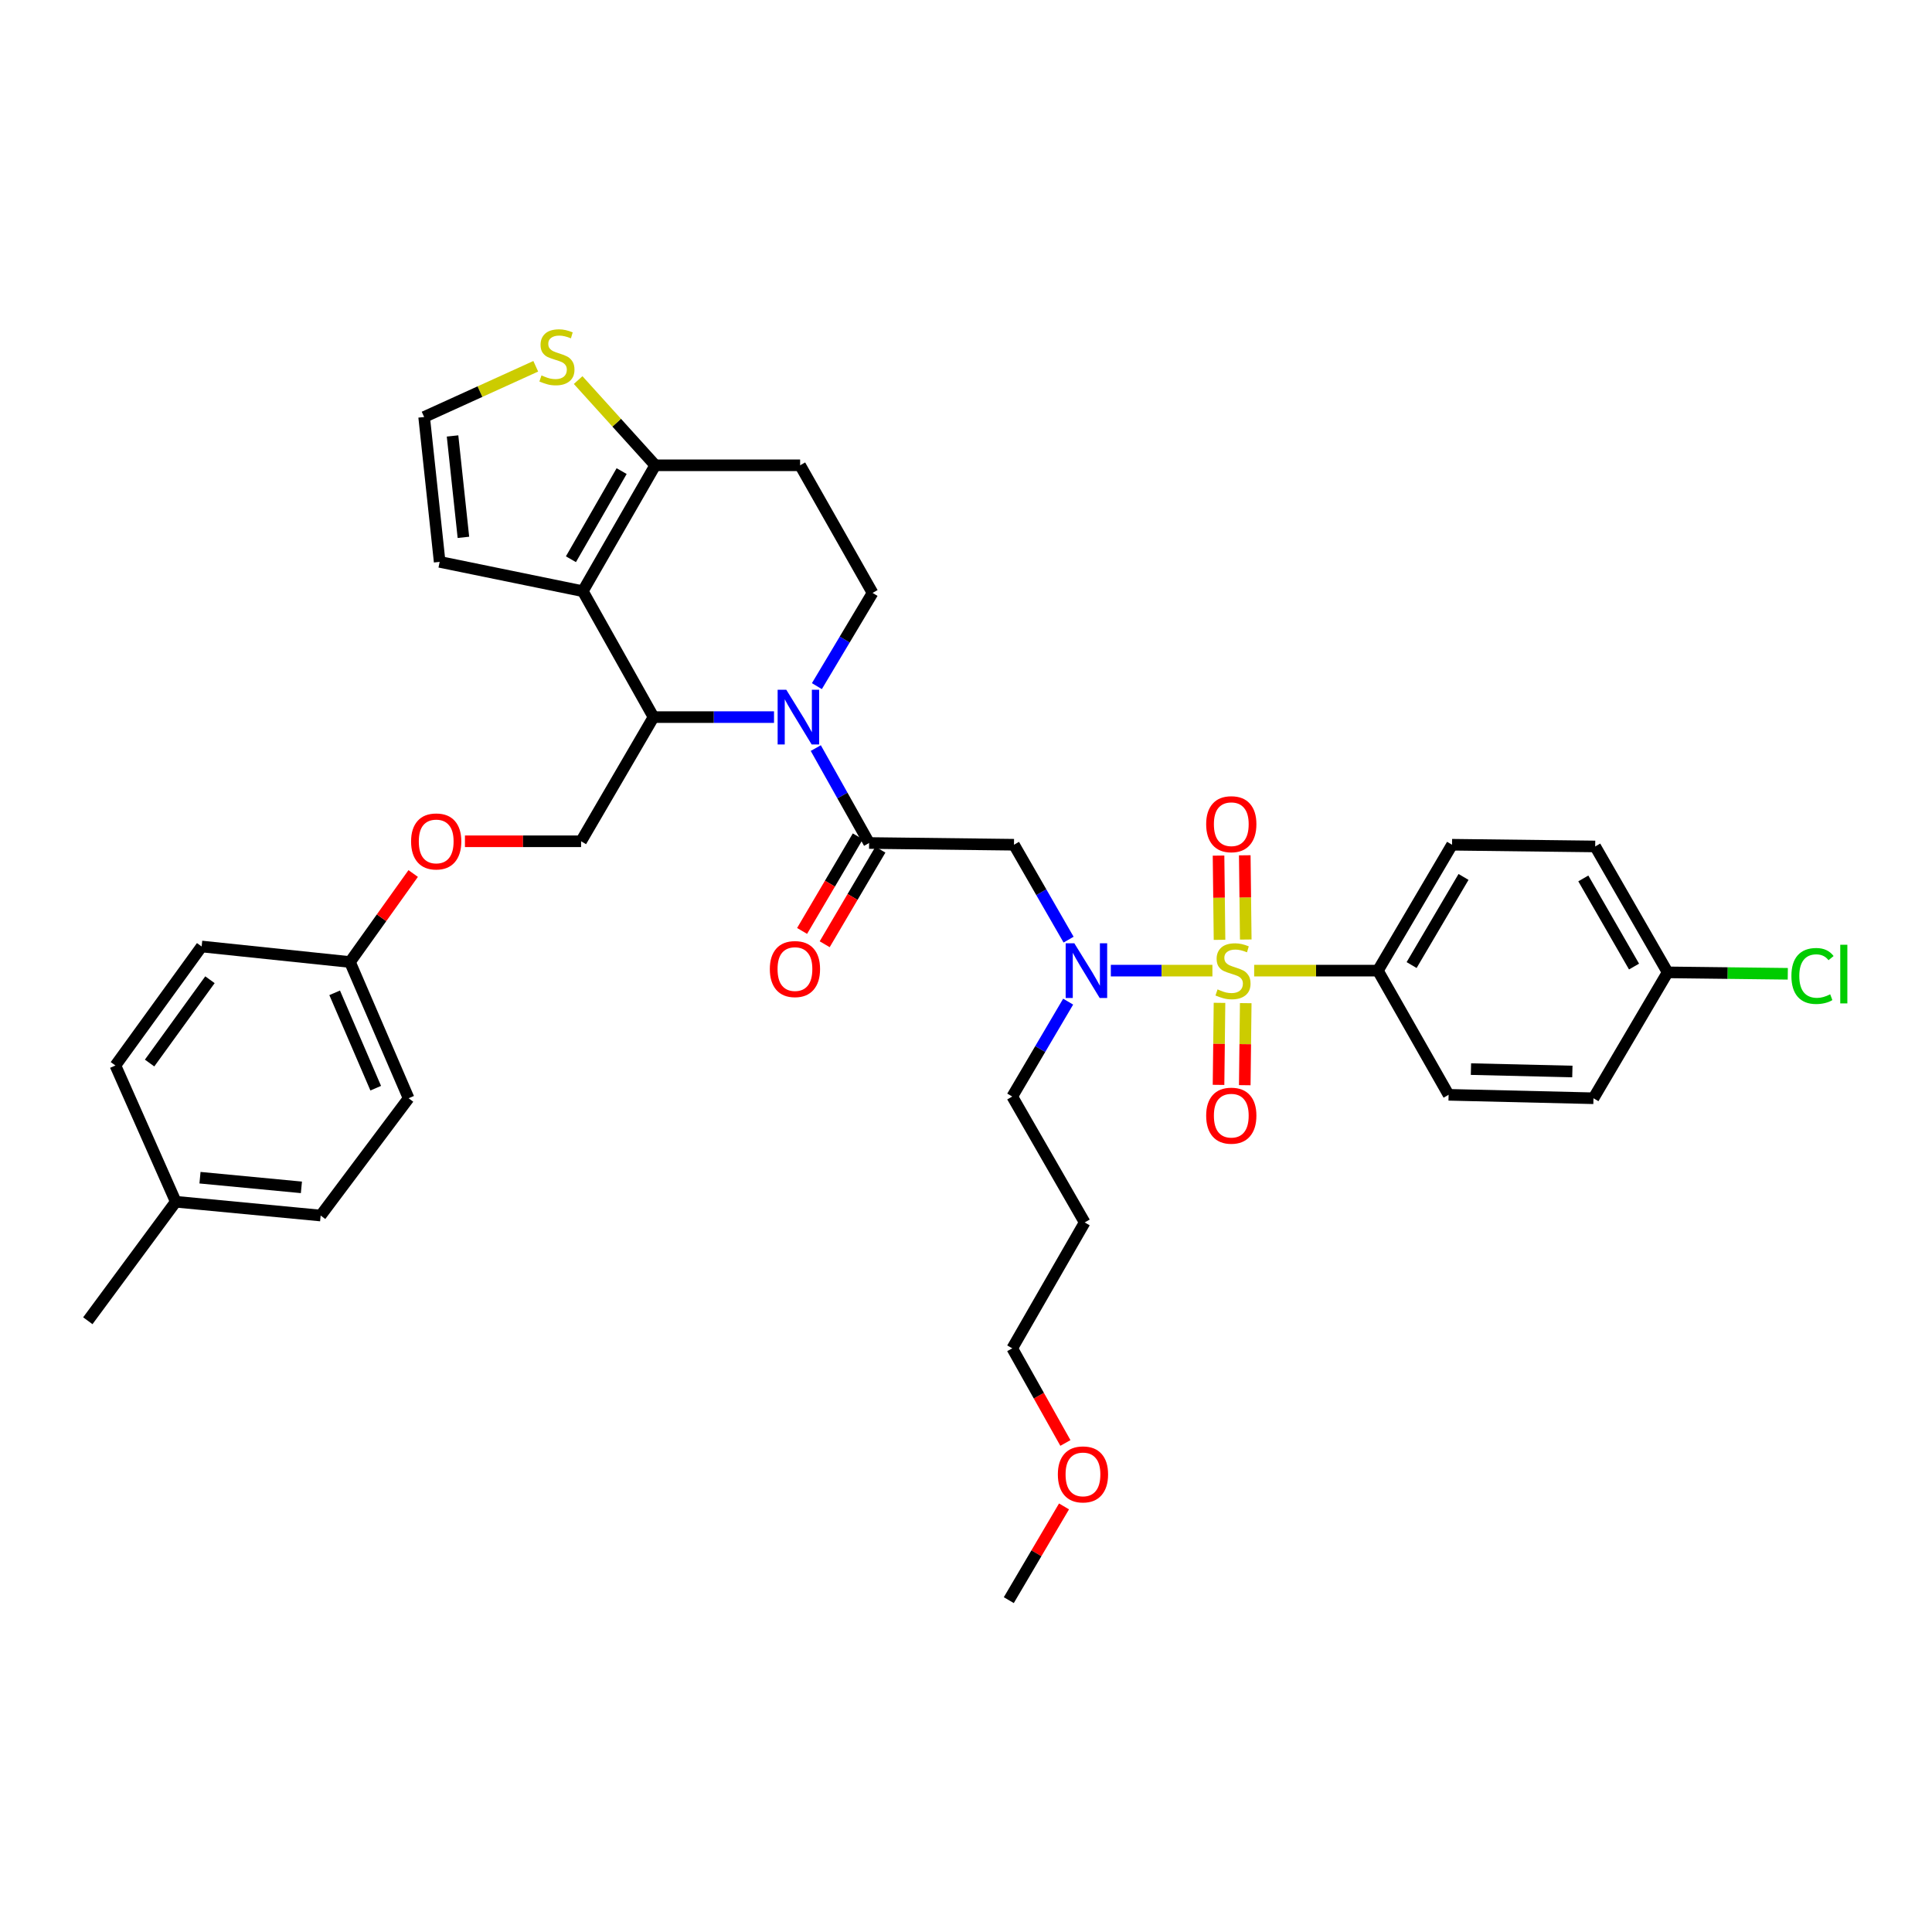 <?xml version='1.0' encoding='iso-8859-1'?>
<svg version='1.1' baseProfile='full'
              xmlns='http://www.w3.org/2000/svg'
                      xmlns:rdkit='http://www.rdkit.org/xml'
                      xmlns:xlink='http://www.w3.org/1999/xlink'
                  xml:space='preserve'
width='1000px' height='1000px' viewBox='0 0 1000 1000'>
<!-- END OF HEADER -->
<rect style='opacity:1.0;fill:#FFFFFF;stroke:none' width='1000' height='1000' x='0' y='0'> </rect>
<path class='bond-0' d='M 713.193,502.395 L 751.574,437.234' style='fill:none;fill-rule:evenodd;stroke:#000000;stroke-width:6px;stroke-linecap:butt;stroke-linejoin:miter;stroke-opacity:1' />
<path class='bond-0' d='M 730.65,499.513 L 757.517,453.899' style='fill:none;fill-rule:evenodd;stroke:#000000;stroke-width:6px;stroke-linecap:butt;stroke-linejoin:miter;stroke-opacity:1' />
<path class='bond-1' d='M 713.193,502.395 L 749.794,566.675' style='fill:none;fill-rule:evenodd;stroke:#000000;stroke-width:6px;stroke-linecap:butt;stroke-linejoin:miter;stroke-opacity:1' />
<path class='bond-2' d='M 713.193,502.395 L 681.174,502.395' style='fill:none;fill-rule:evenodd;stroke:#000000;stroke-width:6px;stroke-linecap:butt;stroke-linejoin:miter;stroke-opacity:1' />
<path class='bond-2' d='M 681.174,502.395 L 649.156,502.395' style='fill:none;fill-rule:evenodd;stroke:#CCCC00;stroke-width:6px;stroke-linecap:butt;stroke-linejoin:miter;stroke-opacity:1' />
<path class='bond-3' d='M 553.099,486.356 L 538.968,461.795' style='fill:none;fill-rule:evenodd;stroke:#0000FF;stroke-width:6px;stroke-linecap:butt;stroke-linejoin:miter;stroke-opacity:1' />
<path class='bond-3' d='M 538.968,461.795 L 524.836,437.234' style='fill:none;fill-rule:evenodd;stroke:#000000;stroke-width:6px;stroke-linecap:butt;stroke-linejoin:miter;stroke-opacity:1' />
<path class='bond-4' d='M 574.965,502.395 L 601.253,502.395' style='fill:none;fill-rule:evenodd;stroke:#0000FF;stroke-width:6px;stroke-linecap:butt;stroke-linejoin:miter;stroke-opacity:1' />
<path class='bond-4' d='M 601.253,502.395 L 627.541,502.395' style='fill:none;fill-rule:evenodd;stroke:#CCCC00;stroke-width:6px;stroke-linecap:butt;stroke-linejoin:miter;stroke-opacity:1' />
<path class='bond-5' d='M 552.873,518.446 L 538.406,543.005' style='fill:none;fill-rule:evenodd;stroke:#0000FF;stroke-width:6px;stroke-linecap:butt;stroke-linejoin:miter;stroke-opacity:1' />
<path class='bond-5' d='M 538.406,543.005 L 523.938,567.565' style='fill:none;fill-rule:evenodd;stroke:#000000;stroke-width:6px;stroke-linecap:butt;stroke-linejoin:miter;stroke-opacity:1' />
<path class='bond-6' d='M 644.802,486.299 L 644.547,464.499' style='fill:none;fill-rule:evenodd;stroke:#CCCC00;stroke-width:6px;stroke-linecap:butt;stroke-linejoin:miter;stroke-opacity:1' />
<path class='bond-6' d='M 644.547,464.499 L 644.291,442.699' style='fill:none;fill-rule:evenodd;stroke:#FF0000;stroke-width:6px;stroke-linecap:butt;stroke-linejoin:miter;stroke-opacity:1' />
<path class='bond-6' d='M 631.225,486.458 L 630.969,464.658' style='fill:none;fill-rule:evenodd;stroke:#CCCC00;stroke-width:6px;stroke-linecap:butt;stroke-linejoin:miter;stroke-opacity:1' />
<path class='bond-6' d='M 630.969,464.658 L 630.713,442.858' style='fill:none;fill-rule:evenodd;stroke:#FF0000;stroke-width:6px;stroke-linecap:butt;stroke-linejoin:miter;stroke-opacity:1' />
<path class='bond-7' d='M 631.214,519.07 L 630.962,540.3' style='fill:none;fill-rule:evenodd;stroke:#CCCC00;stroke-width:6px;stroke-linecap:butt;stroke-linejoin:miter;stroke-opacity:1' />
<path class='bond-7' d='M 630.962,540.3 L 630.71,561.53' style='fill:none;fill-rule:evenodd;stroke:#FF0000;stroke-width:6px;stroke-linecap:butt;stroke-linejoin:miter;stroke-opacity:1' />
<path class='bond-7' d='M 644.791,519.231 L 644.539,540.461' style='fill:none;fill-rule:evenodd;stroke:#CCCC00;stroke-width:6px;stroke-linecap:butt;stroke-linejoin:miter;stroke-opacity:1' />
<path class='bond-7' d='M 644.539,540.461 L 644.287,561.691' style='fill:none;fill-rule:evenodd;stroke:#FF0000;stroke-width:6px;stroke-linecap:butt;stroke-linejoin:miter;stroke-opacity:1' />
<path class='bond-8' d='M 751.574,437.234 L 825.668,438.124' style='fill:none;fill-rule:evenodd;stroke:#000000;stroke-width:6px;stroke-linecap:butt;stroke-linejoin:miter;stroke-opacity:1' />
<path class='bond-9' d='M 749.794,566.675 L 824.778,568.455' style='fill:none;fill-rule:evenodd;stroke:#000000;stroke-width:6px;stroke-linecap:butt;stroke-linejoin:miter;stroke-opacity:1' />
<path class='bond-9' d='M 761.364,553.367 L 813.852,554.613' style='fill:none;fill-rule:evenodd;stroke:#000000;stroke-width:6px;stroke-linecap:butt;stroke-linejoin:miter;stroke-opacity:1' />
<path class='bond-10' d='M 561.43,632.734 L 523.938,567.565' style='fill:none;fill-rule:evenodd;stroke:#000000;stroke-width:6px;stroke-linecap:butt;stroke-linejoin:miter;stroke-opacity:1' />
<path class='bond-11' d='M 561.43,632.734 L 523.938,697.896' style='fill:none;fill-rule:evenodd;stroke:#000000;stroke-width:6px;stroke-linecap:butt;stroke-linejoin:miter;stroke-opacity:1' />
<path class='bond-12' d='M 551.448,746.876 L 537.693,722.386' style='fill:none;fill-rule:evenodd;stroke:#FF0000;stroke-width:6px;stroke-linecap:butt;stroke-linejoin:miter;stroke-opacity:1' />
<path class='bond-12' d='M 537.693,722.386 L 523.938,697.896' style='fill:none;fill-rule:evenodd;stroke:#000000;stroke-width:6px;stroke-linecap:butt;stroke-linejoin:miter;stroke-opacity:1' />
<path class='bond-13' d='M 550.731,779.716 L 536.441,803.975' style='fill:none;fill-rule:evenodd;stroke:#FF0000;stroke-width:6px;stroke-linecap:butt;stroke-linejoin:miter;stroke-opacity:1' />
<path class='bond-13' d='M 536.441,803.975 L 522.151,828.234' style='fill:none;fill-rule:evenodd;stroke:#000000;stroke-width:6px;stroke-linecap:butt;stroke-linejoin:miter;stroke-opacity:1' />
<path class='bond-14' d='M 400.629,371.174 L 369.444,371.174' style='fill:none;fill-rule:evenodd;stroke:#0000FF;stroke-width:6px;stroke-linecap:butt;stroke-linejoin:miter;stroke-opacity:1' />
<path class='bond-14' d='M 369.444,371.174 L 338.26,371.174' style='fill:none;fill-rule:evenodd;stroke:#000000;stroke-width:6px;stroke-linecap:butt;stroke-linejoin:miter;stroke-opacity:1' />
<path class='bond-15' d='M 422.247,387.203 L 436.046,411.769' style='fill:none;fill-rule:evenodd;stroke:#0000FF;stroke-width:6px;stroke-linecap:butt;stroke-linejoin:miter;stroke-opacity:1' />
<path class='bond-15' d='M 436.046,411.769 L 449.845,436.336' style='fill:none;fill-rule:evenodd;stroke:#000000;stroke-width:6px;stroke-linecap:butt;stroke-linejoin:miter;stroke-opacity:1' />
<path class='bond-16' d='M 422.818,355.142 L 437.225,331.019' style='fill:none;fill-rule:evenodd;stroke:#0000FF;stroke-width:6px;stroke-linecap:butt;stroke-linejoin:miter;stroke-opacity:1' />
<path class='bond-16' d='M 437.225,331.019 L 451.633,306.895' style='fill:none;fill-rule:evenodd;stroke:#000000;stroke-width:6px;stroke-linecap:butt;stroke-linejoin:miter;stroke-opacity:1' />
<path class='bond-17' d='M 443.995,432.891 L 429.578,457.37' style='fill:none;fill-rule:evenodd;stroke:#000000;stroke-width:6px;stroke-linecap:butt;stroke-linejoin:miter;stroke-opacity:1' />
<path class='bond-17' d='M 429.578,457.37 L 415.161,481.849' style='fill:none;fill-rule:evenodd;stroke:#FF0000;stroke-width:6px;stroke-linecap:butt;stroke-linejoin:miter;stroke-opacity:1' />
<path class='bond-17' d='M 455.695,439.781 L 441.278,464.261' style='fill:none;fill-rule:evenodd;stroke:#000000;stroke-width:6px;stroke-linecap:butt;stroke-linejoin:miter;stroke-opacity:1' />
<path class='bond-17' d='M 441.278,464.261 L 426.861,488.74' style='fill:none;fill-rule:evenodd;stroke:#FF0000;stroke-width:6px;stroke-linecap:butt;stroke-linejoin:miter;stroke-opacity:1' />
<path class='bond-18' d='M 449.845,436.336 L 524.836,437.234' style='fill:none;fill-rule:evenodd;stroke:#000000;stroke-width:6px;stroke-linecap:butt;stroke-linejoin:miter;stroke-opacity:1' />
<path class='bond-19' d='M 338.26,371.174 L 301.658,306.005' style='fill:none;fill-rule:evenodd;stroke:#000000;stroke-width:6px;stroke-linecap:butt;stroke-linejoin:miter;stroke-opacity:1' />
<path class='bond-20' d='M 338.26,371.174 L 300.768,435.446' style='fill:none;fill-rule:evenodd;stroke:#000000;stroke-width:6px;stroke-linecap:butt;stroke-linejoin:miter;stroke-opacity:1' />
<path class='bond-21' d='M 451.633,306.895 L 414.141,240.836' style='fill:none;fill-rule:evenodd;stroke:#000000;stroke-width:6px;stroke-linecap:butt;stroke-linejoin:miter;stroke-opacity:1' />
<path class='bond-22' d='M 414.141,240.836 L 339.15,240.836' style='fill:none;fill-rule:evenodd;stroke:#000000;stroke-width:6px;stroke-linecap:butt;stroke-linejoin:miter;stroke-opacity:1' />
<path class='bond-23' d='M 301.658,306.005 L 339.15,240.836' style='fill:none;fill-rule:evenodd;stroke:#000000;stroke-width:6px;stroke-linecap:butt;stroke-linejoin:miter;stroke-opacity:1' />
<path class='bond-23' d='M 295.512,289.458 L 321.757,243.84' style='fill:none;fill-rule:evenodd;stroke:#000000;stroke-width:6px;stroke-linecap:butt;stroke-linejoin:miter;stroke-opacity:1' />
<path class='bond-24' d='M 301.658,306.005 L 227.565,290.827' style='fill:none;fill-rule:evenodd;stroke:#000000;stroke-width:6px;stroke-linecap:butt;stroke-linejoin:miter;stroke-opacity:1' />
<path class='bond-25' d='M 339.15,240.836 L 319.197,218.783' style='fill:none;fill-rule:evenodd;stroke:#000000;stroke-width:6px;stroke-linecap:butt;stroke-linejoin:miter;stroke-opacity:1' />
<path class='bond-25' d='M 319.197,218.783 L 299.244,196.729' style='fill:none;fill-rule:evenodd;stroke:#CCCC00;stroke-width:6px;stroke-linecap:butt;stroke-linejoin:miter;stroke-opacity:1' />
<path class='bond-26' d='M 277.301,189.584 L 248.416,202.714' style='fill:none;fill-rule:evenodd;stroke:#CCCC00;stroke-width:6px;stroke-linecap:butt;stroke-linejoin:miter;stroke-opacity:1' />
<path class='bond-26' d='M 248.416,202.714 L 219.531,215.844' style='fill:none;fill-rule:evenodd;stroke:#000000;stroke-width:6px;stroke-linecap:butt;stroke-linejoin:miter;stroke-opacity:1' />
<path class='bond-27' d='M 219.531,215.844 L 227.565,290.827' style='fill:none;fill-rule:evenodd;stroke:#000000;stroke-width:6px;stroke-linecap:butt;stroke-linejoin:miter;stroke-opacity:1' />
<path class='bond-27' d='M 234.237,225.645 L 239.861,278.133' style='fill:none;fill-rule:evenodd;stroke:#000000;stroke-width:6px;stroke-linecap:butt;stroke-linejoin:miter;stroke-opacity:1' />
<path class='bond-28' d='M 181.142,497.937 L 104.37,489.903' style='fill:none;fill-rule:evenodd;stroke:#000000;stroke-width:6px;stroke-linecap:butt;stroke-linejoin:miter;stroke-opacity:1' />
<path class='bond-29' d='M 181.142,497.937 L 211.497,568.455' style='fill:none;fill-rule:evenodd;stroke:#000000;stroke-width:6px;stroke-linecap:butt;stroke-linejoin:miter;stroke-opacity:1' />
<path class='bond-29' d='M 173.223,513.884 L 194.472,563.246' style='fill:none;fill-rule:evenodd;stroke:#000000;stroke-width:6px;stroke-linecap:butt;stroke-linejoin:miter;stroke-opacity:1' />
<path class='bond-30' d='M 181.142,497.937 L 197.502,475.031' style='fill:none;fill-rule:evenodd;stroke:#000000;stroke-width:6px;stroke-linecap:butt;stroke-linejoin:miter;stroke-opacity:1' />
<path class='bond-30' d='M 197.502,475.031 L 213.863,452.126' style='fill:none;fill-rule:evenodd;stroke:#FF0000;stroke-width:6px;stroke-linecap:butt;stroke-linejoin:miter;stroke-opacity:1' />
<path class='bond-31' d='M 240.652,435.446 L 270.71,435.446' style='fill:none;fill-rule:evenodd;stroke:#FF0000;stroke-width:6px;stroke-linecap:butt;stroke-linejoin:miter;stroke-opacity:1' />
<path class='bond-31' d='M 270.71,435.446 L 300.768,435.446' style='fill:none;fill-rule:evenodd;stroke:#000000;stroke-width:6px;stroke-linecap:butt;stroke-linejoin:miter;stroke-opacity:1' />
<path class='bond-32' d='M 90.98,622.022 L 165.971,629.158' style='fill:none;fill-rule:evenodd;stroke:#000000;stroke-width:6px;stroke-linecap:butt;stroke-linejoin:miter;stroke-opacity:1' />
<path class='bond-32' d='M 103.515,609.575 L 156.009,614.57' style='fill:none;fill-rule:evenodd;stroke:#000000;stroke-width:6px;stroke-linecap:butt;stroke-linejoin:miter;stroke-opacity:1' />
<path class='bond-33' d='M 90.98,622.022 L 45.455,683.616' style='fill:none;fill-rule:evenodd;stroke:#000000;stroke-width:6px;stroke-linecap:butt;stroke-linejoin:miter;stroke-opacity:1' />
<path class='bond-34' d='M 90.98,622.022 L 59.735,551.497' style='fill:none;fill-rule:evenodd;stroke:#000000;stroke-width:6px;stroke-linecap:butt;stroke-linejoin:miter;stroke-opacity:1' />
<path class='bond-35' d='M 104.37,489.903 L 59.735,551.497' style='fill:none;fill-rule:evenodd;stroke:#000000;stroke-width:6px;stroke-linecap:butt;stroke-linejoin:miter;stroke-opacity:1' />
<path class='bond-35' d='M 108.67,507.11 L 77.425,550.226' style='fill:none;fill-rule:evenodd;stroke:#000000;stroke-width:6px;stroke-linecap:butt;stroke-linejoin:miter;stroke-opacity:1' />
<path class='bond-36' d='M 211.497,568.455 L 165.971,629.158' style='fill:none;fill-rule:evenodd;stroke:#000000;stroke-width:6px;stroke-linecap:butt;stroke-linejoin:miter;stroke-opacity:1' />
<path class='bond-37' d='M 863.167,503.293 L 824.778,568.455' style='fill:none;fill-rule:evenodd;stroke:#000000;stroke-width:6px;stroke-linecap:butt;stroke-linejoin:miter;stroke-opacity:1' />
<path class='bond-38' d='M 863.167,503.293 L 894.262,503.662' style='fill:none;fill-rule:evenodd;stroke:#000000;stroke-width:6px;stroke-linecap:butt;stroke-linejoin:miter;stroke-opacity:1' />
<path class='bond-38' d='M 894.262,503.662 L 925.356,504.031' style='fill:none;fill-rule:evenodd;stroke:#00CC00;stroke-width:6px;stroke-linecap:butt;stroke-linejoin:miter;stroke-opacity:1' />
<path class='bond-39' d='M 863.167,503.293 L 825.668,438.124' style='fill:none;fill-rule:evenodd;stroke:#000000;stroke-width:6px;stroke-linecap:butt;stroke-linejoin:miter;stroke-opacity:1' />
<path class='bond-39' d='M 845.773,500.29 L 819.524,454.671' style='fill:none;fill-rule:evenodd;stroke:#000000;stroke-width:6px;stroke-linecap:butt;stroke-linejoin:miter;stroke-opacity:1' />
<path  class='atom-1' d='M 556.068 488.235
L 565.348 503.235
Q 566.268 504.715, 567.748 507.395
Q 569.228 510.075, 569.308 510.235
L 569.308 488.235
L 573.068 488.235
L 573.068 516.555
L 569.188 516.555
L 559.228 500.155
Q 558.068 498.235, 556.828 496.035
Q 555.628 493.835, 555.268 493.155
L 555.268 516.555
L 551.588 516.555
L 551.588 488.235
L 556.068 488.235
' fill='#0000FF'/>
<path  class='atom-2' d='M 630.202 512.115
Q 630.522 512.235, 631.842 512.795
Q 633.162 513.355, 634.602 513.715
Q 636.082 514.035, 637.522 514.035
Q 640.202 514.035, 641.762 512.755
Q 643.322 511.435, 643.322 509.155
Q 643.322 507.595, 642.522 506.635
Q 641.762 505.675, 640.562 505.155
Q 639.362 504.635, 637.362 504.035
Q 634.842 503.275, 633.322 502.555
Q 631.842 501.835, 630.762 500.315
Q 629.722 498.795, 629.722 496.235
Q 629.722 492.675, 632.122 490.475
Q 634.562 488.275, 639.362 488.275
Q 642.642 488.275, 646.362 489.835
L 645.442 492.915
Q 642.042 491.515, 639.482 491.515
Q 636.722 491.515, 635.202 492.675
Q 633.682 493.795, 633.722 495.755
Q 633.722 497.275, 634.482 498.195
Q 635.282 499.115, 636.402 499.635
Q 637.562 500.155, 639.482 500.755
Q 642.042 501.555, 643.562 502.355
Q 645.082 503.155, 646.162 504.795
Q 647.282 506.395, 647.282 509.155
Q 647.282 513.075, 644.642 515.195
Q 642.042 517.275, 637.682 517.275
Q 635.162 517.275, 633.242 516.715
Q 631.362 516.195, 629.122 515.275
L 630.202 512.115
' fill='#CCCC00'/>
<path  class='atom-3' d='M 624.311 426.602
Q 624.311 419.802, 627.671 416.002
Q 631.031 412.202, 637.311 412.202
Q 643.591 412.202, 646.951 416.002
Q 650.311 419.802, 650.311 426.602
Q 650.311 433.482, 646.911 437.402
Q 643.511 441.282, 637.311 441.282
Q 631.071 441.282, 627.671 437.402
Q 624.311 433.522, 624.311 426.602
M 637.311 438.082
Q 641.631 438.082, 643.951 435.202
Q 646.311 432.282, 646.311 426.602
Q 646.311 421.042, 643.951 418.242
Q 641.631 415.402, 637.311 415.402
Q 632.991 415.402, 630.631 418.202
Q 628.311 421.002, 628.311 426.602
Q 628.311 432.322, 630.631 435.202
Q 632.991 438.082, 637.311 438.082
' fill='#FF0000'/>
<path  class='atom-4' d='M 624.311 577.466
Q 624.311 570.666, 627.671 566.866
Q 631.031 563.066, 637.311 563.066
Q 643.591 563.066, 646.951 566.866
Q 650.311 570.666, 650.311 577.466
Q 650.311 584.346, 646.911 588.266
Q 643.511 592.146, 637.311 592.146
Q 631.071 592.146, 627.671 588.266
Q 624.311 584.386, 624.311 577.466
M 637.311 588.946
Q 641.631 588.946, 643.951 586.066
Q 646.311 583.146, 646.311 577.466
Q 646.311 571.906, 643.951 569.106
Q 641.631 566.266, 637.311 566.266
Q 632.991 566.266, 630.631 569.066
Q 628.311 571.866, 628.311 577.466
Q 628.311 583.186, 630.631 586.066
Q 632.991 588.946, 637.311 588.946
' fill='#FF0000'/>
<path  class='atom-8' d='M 547.54 763.145
Q 547.54 756.345, 550.9 752.545
Q 554.26 748.745, 560.54 748.745
Q 566.82 748.745, 570.18 752.545
Q 573.54 756.345, 573.54 763.145
Q 573.54 770.025, 570.14 773.945
Q 566.74 777.825, 560.54 777.825
Q 554.3 777.825, 550.9 773.945
Q 547.54 770.065, 547.54 763.145
M 560.54 774.625
Q 564.86 774.625, 567.18 771.745
Q 569.54 768.825, 569.54 763.145
Q 569.54 757.585, 567.18 754.785
Q 564.86 751.945, 560.54 751.945
Q 556.22 751.945, 553.86 754.745
Q 551.54 757.545, 551.54 763.145
Q 551.54 768.865, 553.86 771.745
Q 556.22 774.625, 560.54 774.625
' fill='#FF0000'/>
<path  class='atom-9' d='M 406.983 357.014
L 416.263 372.014
Q 417.183 373.494, 418.663 376.174
Q 420.143 378.854, 420.223 379.014
L 420.223 357.014
L 423.983 357.014
L 423.983 385.334
L 420.103 385.334
L 410.143 368.934
Q 408.983 367.014, 407.743 364.814
Q 406.543 362.614, 406.183 361.934
L 406.183 385.334
L 402.503 385.334
L 402.503 357.014
L 406.983 357.014
' fill='#0000FF'/>
<path  class='atom-11' d='M 398.463 501.585
Q 398.463 494.785, 401.823 490.985
Q 405.183 487.185, 411.463 487.185
Q 417.743 487.185, 421.103 490.985
Q 424.463 494.785, 424.463 501.585
Q 424.463 508.465, 421.063 512.385
Q 417.663 516.265, 411.463 516.265
Q 405.223 516.265, 401.823 512.385
Q 398.463 508.505, 398.463 501.585
M 411.463 513.065
Q 415.783 513.065, 418.103 510.185
Q 420.463 507.265, 420.463 501.585
Q 420.463 496.025, 418.103 493.225
Q 415.783 490.385, 411.463 490.385
Q 407.143 490.385, 404.783 493.185
Q 402.463 495.985, 402.463 501.585
Q 402.463 507.305, 404.783 510.185
Q 407.143 513.065, 411.463 513.065
' fill='#FF0000'/>
<path  class='atom-18' d='M 280.268 194.318
Q 280.588 194.438, 281.908 194.998
Q 283.228 195.558, 284.668 195.918
Q 286.148 196.238, 287.588 196.238
Q 290.268 196.238, 291.828 194.958
Q 293.388 193.638, 293.388 191.358
Q 293.388 189.798, 292.588 188.838
Q 291.828 187.878, 290.628 187.358
Q 289.428 186.838, 287.428 186.238
Q 284.908 185.478, 283.388 184.758
Q 281.908 184.038, 280.828 182.518
Q 279.788 180.998, 279.788 178.438
Q 279.788 174.878, 282.188 172.678
Q 284.628 170.478, 289.428 170.478
Q 292.708 170.478, 296.428 172.038
L 295.508 175.118
Q 292.108 173.718, 289.548 173.718
Q 286.788 173.718, 285.268 174.878
Q 283.748 175.998, 283.788 177.958
Q 283.788 179.478, 284.548 180.398
Q 285.348 181.318, 286.468 181.838
Q 287.628 182.358, 289.548 182.958
Q 292.108 183.758, 293.628 184.558
Q 295.148 185.358, 296.228 186.998
Q 297.348 188.598, 297.348 191.358
Q 297.348 195.278, 294.708 197.398
Q 292.108 199.478, 287.748 199.478
Q 285.228 199.478, 283.308 198.918
Q 281.428 198.398, 279.188 197.478
L 280.268 194.318
' fill='#CCCC00'/>
<path  class='atom-22' d='M 212.777 435.526
Q 212.777 428.726, 216.137 424.926
Q 219.497 421.126, 225.777 421.126
Q 232.057 421.126, 235.417 424.926
Q 238.777 428.726, 238.777 435.526
Q 238.777 442.406, 235.377 446.326
Q 231.977 450.206, 225.777 450.206
Q 219.537 450.206, 216.137 446.326
Q 212.777 442.446, 212.777 435.526
M 225.777 447.006
Q 230.097 447.006, 232.417 444.126
Q 234.777 441.206, 234.777 435.526
Q 234.777 429.966, 232.417 427.166
Q 230.097 424.326, 225.777 424.326
Q 221.457 424.326, 219.097 427.126
Q 216.777 429.926, 216.777 435.526
Q 216.777 441.246, 219.097 444.126
Q 221.457 447.006, 225.777 447.006
' fill='#FF0000'/>
<path  class='atom-36' d='M 927.231 505.163
Q 927.231 498.123, 930.511 494.443
Q 933.831 490.723, 940.111 490.723
Q 945.951 490.723, 949.071 494.843
L 946.431 497.003
Q 944.151 494.003, 940.111 494.003
Q 935.831 494.003, 933.551 496.883
Q 931.311 499.723, 931.311 505.163
Q 931.311 510.763, 933.631 513.643
Q 935.991 516.523, 940.551 516.523
Q 943.671 516.523, 947.311 514.643
L 948.431 517.643
Q 946.951 518.603, 944.711 519.163
Q 942.471 519.723, 939.991 519.723
Q 933.831 519.723, 930.511 515.963
Q 927.231 512.203, 927.231 505.163
' fill='#00CC00'/>
<path  class='atom-36' d='M 952.511 489.003
L 956.191 489.003
L 956.191 519.363
L 952.511 519.363
L 952.511 489.003
' fill='#00CC00'/>
</svg>
